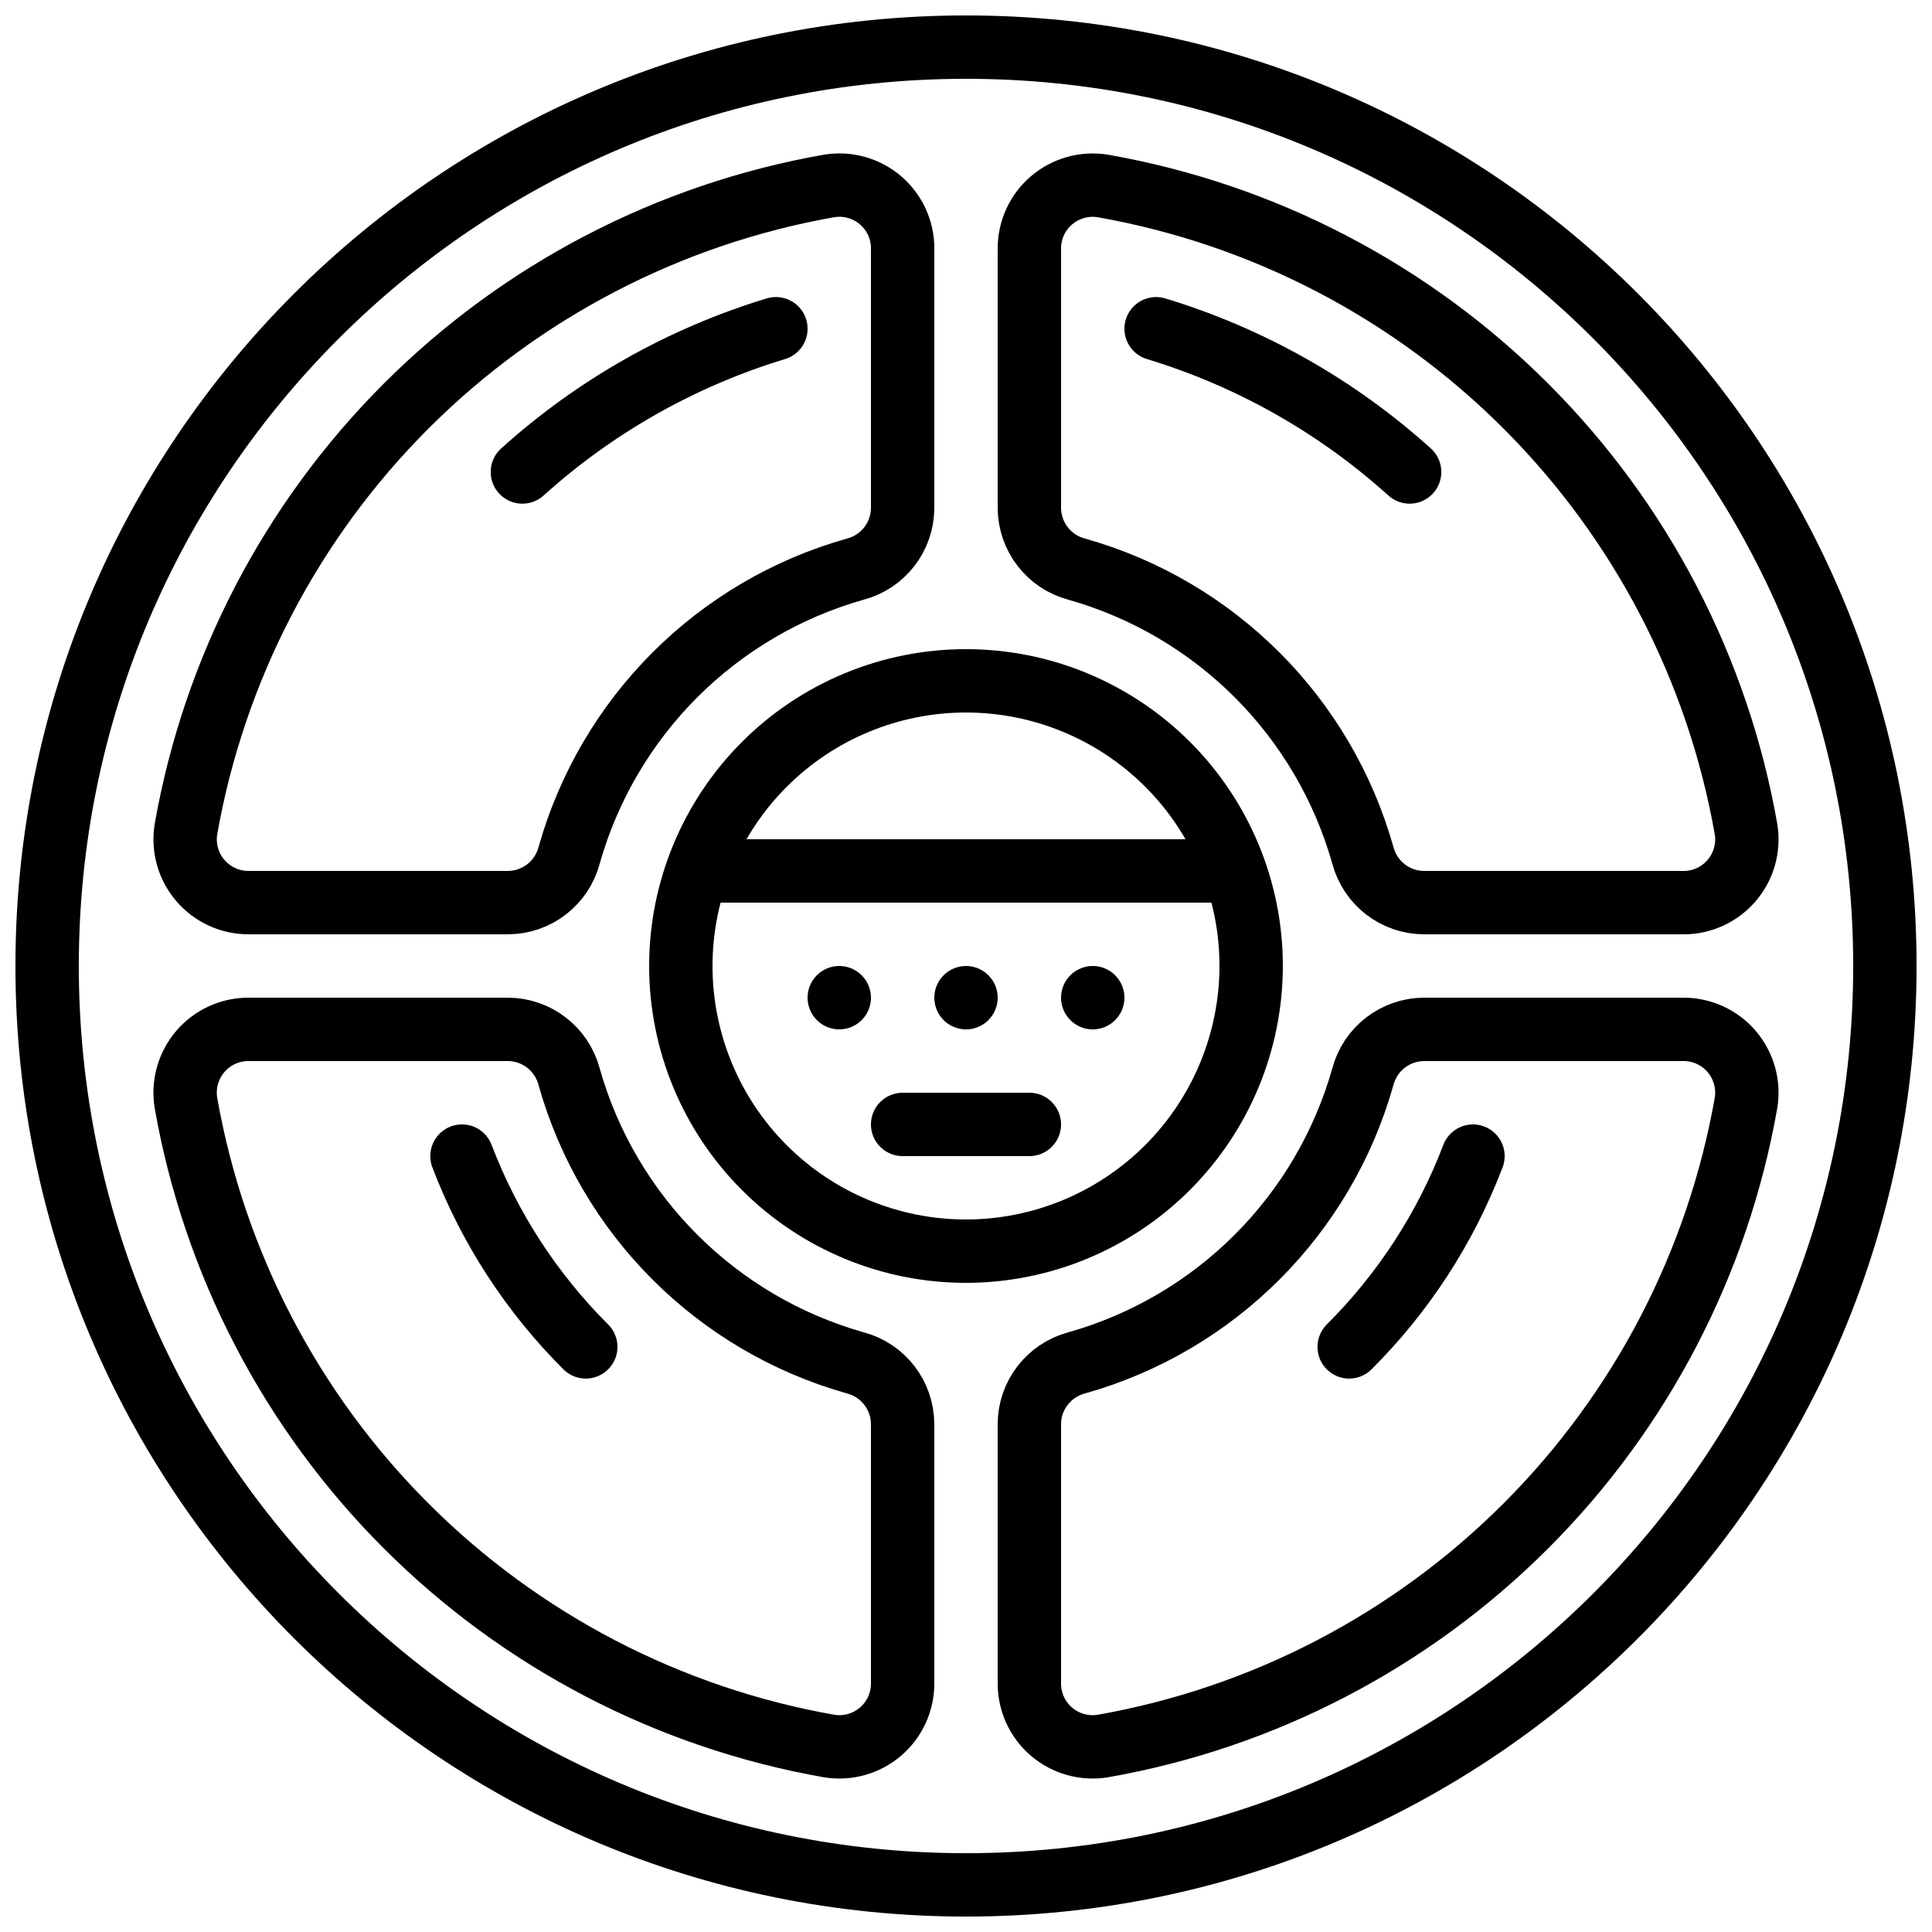 <?xml version="1.0" encoding="UTF-8"?>
<!-- Uploaded to: ICON Repo, www.iconrepo.com, Generator: ICON Repo Mixer Tools -->
<svg width="800px" height="800px" version="1.1" viewBox="144 144 512 512" xmlns="http://www.w3.org/2000/svg">
 <defs>
  <clipPath id="a">
   <path d="m148.09 148.09h503.81v503.81h-503.81z"/>
  </clipPath>
 </defs>
 <g clip-path="url(#a)">
  <path transform="matrix(8.397 0 0 8.397 148.09 148.09)" d="m59 30c0 16.016-12.984 29-29 29-16.017 0-29-12.984-29-29 0-16.017 12.983-29 29-29 16.016 0 29 12.983 29 29" fill="none" stroke="#000000" stroke-linecap="round" stroke-linejoin="round" stroke-width="2"/>
 </g>
 <path transform="matrix(8.397 0 0 8.397 148.09 148.09)" d="m28 44.452v8.186c0.003 0.587-0.253 1.145-0.698 1.526-0.446 0.381-1.036 0.548-1.616 0.455-5.06-0.89-9.723-3.316-13.357-6.949-3.633-3.633-6.059-8.296-6.949-13.356-0.093-0.579 0.074-1.17 0.455-1.616s0.939-0.701 1.526-0.698h8.186c0.439 0.002 0.865 0.149 1.212 0.417 0.348 0.268 0.598 0.642 0.712 1.066 1.233 4.385 4.66 7.812 9.046 9.045 0.424 0.114 0.798 0.364 1.066 0.712 0.268 0.348 0.414 0.774 0.416 1.212zm0 0" fill="none" stroke="#000000" stroke-linecap="round" stroke-linejoin="round" stroke-width="2"/>
 <path transform="matrix(8.397 0 0 8.397 148.09 148.09)" d="m14.093 36c0.862 2.26 2.193 4.312 3.907 6.021" fill="none" stroke="#000000" stroke-linecap="round" stroke-linejoin="round" stroke-width="2"/>
 <path transform="matrix(8.397 0 0 8.397 148.09 148.09)" d="m46 36c-0.862 2.26-2.193 4.312-3.907 6.021" fill="none" stroke="#000000" stroke-linecap="round" stroke-linejoin="round" stroke-width="2"/>
 <path transform="matrix(8.397 0 0 8.397 148.09 148.09)" d="m28 7.362v8.186c-0.002 0.439-0.149 0.865-0.416 1.212-0.268 0.348-0.643 0.598-1.066 0.712-4.385 1.233-7.812 4.66-9.046 9.046-0.114 0.423-0.364 0.798-0.712 1.066-0.348 0.268-0.774 0.414-1.212 0.416h-8.186c-0.587 0.003-1.144-0.253-1.526-0.698-0.382-0.446-0.548-1.036-0.455-1.616 0.89-5.06 3.316-9.724 6.949-13.357 3.633-3.633 8.296-6.059 13.357-6.949 0.579-0.093 1.17 0.073 1.616 0.455 0.446 0.381 0.701 0.94 0.698 1.526zm0 0" fill="none" stroke="#000000" stroke-linecap="round" stroke-linejoin="round" stroke-width="2"/>
 <path transform="matrix(8.397 0 0 8.397 148.09 148.09)" d="m15.999 14.409c2.302-2.077 5.034-3.621 8.001-4.521" fill="none" stroke="#000000" stroke-linecap="round" stroke-linejoin="round" stroke-width="2"/>
 <path transform="matrix(8.397 0 0 8.397 148.09 148.09)" d="m44.001 14.409c-2.302-2.077-5.034-3.621-8.001-4.521" fill="none" stroke="#000000" stroke-linecap="round" stroke-linejoin="round" stroke-width="2"/>
 <path transform="matrix(8.397 0 0 8.397 148.09 148.09)" d="m52.638 28h-8.186c-0.439-0.002-0.865-0.149-1.212-0.416-0.348-0.268-0.597-0.643-0.712-1.066-1.233-4.385-4.66-7.812-9.045-9.046-0.424-0.114-0.798-0.364-1.066-0.712-0.268-0.348-0.414-0.774-0.417-1.212v-8.186c-0.003-0.587 0.253-1.145 0.698-1.526 0.446-0.381 1.036-0.548 1.616-0.455 5.06 0.89 9.723 3.316 13.356 6.949 3.633 3.633 6.059 8.296 6.949 13.357 0.093 0.579-0.073 1.17-0.455 1.616-0.381 0.445-0.94 0.701-1.526 0.698zm0 0" fill="none" stroke="#000000" stroke-linecap="round" stroke-linejoin="round" stroke-width="2"/>
 <path transform="matrix(8.397 0 0 8.397 148.09 148.09)" d="m44.452 32h8.186c0.587-0.003 1.145 0.253 1.526 0.698 0.381 0.446 0.548 1.036 0.455 1.616-0.89 5.06-3.316 9.723-6.949 13.356-3.633 3.633-8.296 6.059-13.356 6.949-0.579 0.093-1.17-0.073-1.616-0.455-0.446-0.381-0.701-0.94-0.698-1.526v-8.186c0.002-0.439 0.149-0.865 0.417-1.212 0.268-0.348 0.642-0.597 1.066-0.712 4.385-1.233 7.812-4.66 9.045-9.045 0.114-0.424 0.364-0.798 0.712-1.066 0.348-0.268 0.774-0.414 1.212-0.417zm0 0" fill="none" stroke="#000000" stroke-linecap="round" stroke-linejoin="round" stroke-width="2"/>
 <path transform="matrix(8.397 0 0 8.397 148.09 148.09)" d="m30 39c-2.387 0-4.676-0.948-6.364-2.636-1.688-1.688-2.636-3.977-2.636-6.364s0.949-4.676 2.636-6.364 3.977-2.636 6.364-2.636 4.676 0.949 6.364 2.636c1.688 1.688 2.636 3.977 2.636 6.364-0.003 2.386-0.952 4.673-2.639 6.361s-3.975 2.636-6.361 2.639zm0 0" fill="none" stroke="#000000" stroke-linecap="round" stroke-linejoin="round" stroke-width="2"/>
 <path transform="matrix(8.397 0 0 8.397 148.09 148.09)" d="m22 27h16" fill="none" stroke="#000000" stroke-linecap="round" stroke-linejoin="round" stroke-width="2"/>
 <path transform="matrix(8.397 0 0 8.397 148.09 148.09)" d="m26 31v0" fill="none" stroke="#000000" stroke-linecap="round" stroke-linejoin="round" stroke-width="2"/>
 <path transform="matrix(8.397 0 0 8.397 148.09 148.09)" d="m30 31v0" fill="none" stroke="#000000" stroke-linecap="round" stroke-linejoin="round" stroke-width="2"/>
 <path transform="matrix(8.397 0 0 8.397 148.09 148.09)" d="m34 31v0" fill="none" stroke="#000000" stroke-linecap="round" stroke-linejoin="round" stroke-width="2"/>
 <path transform="matrix(8.397 0 0 8.397 148.09 148.09)" d="m28 35h4" fill="none" stroke="#000000" stroke-linecap="round" stroke-linejoin="round" stroke-width="2"/>
</svg>